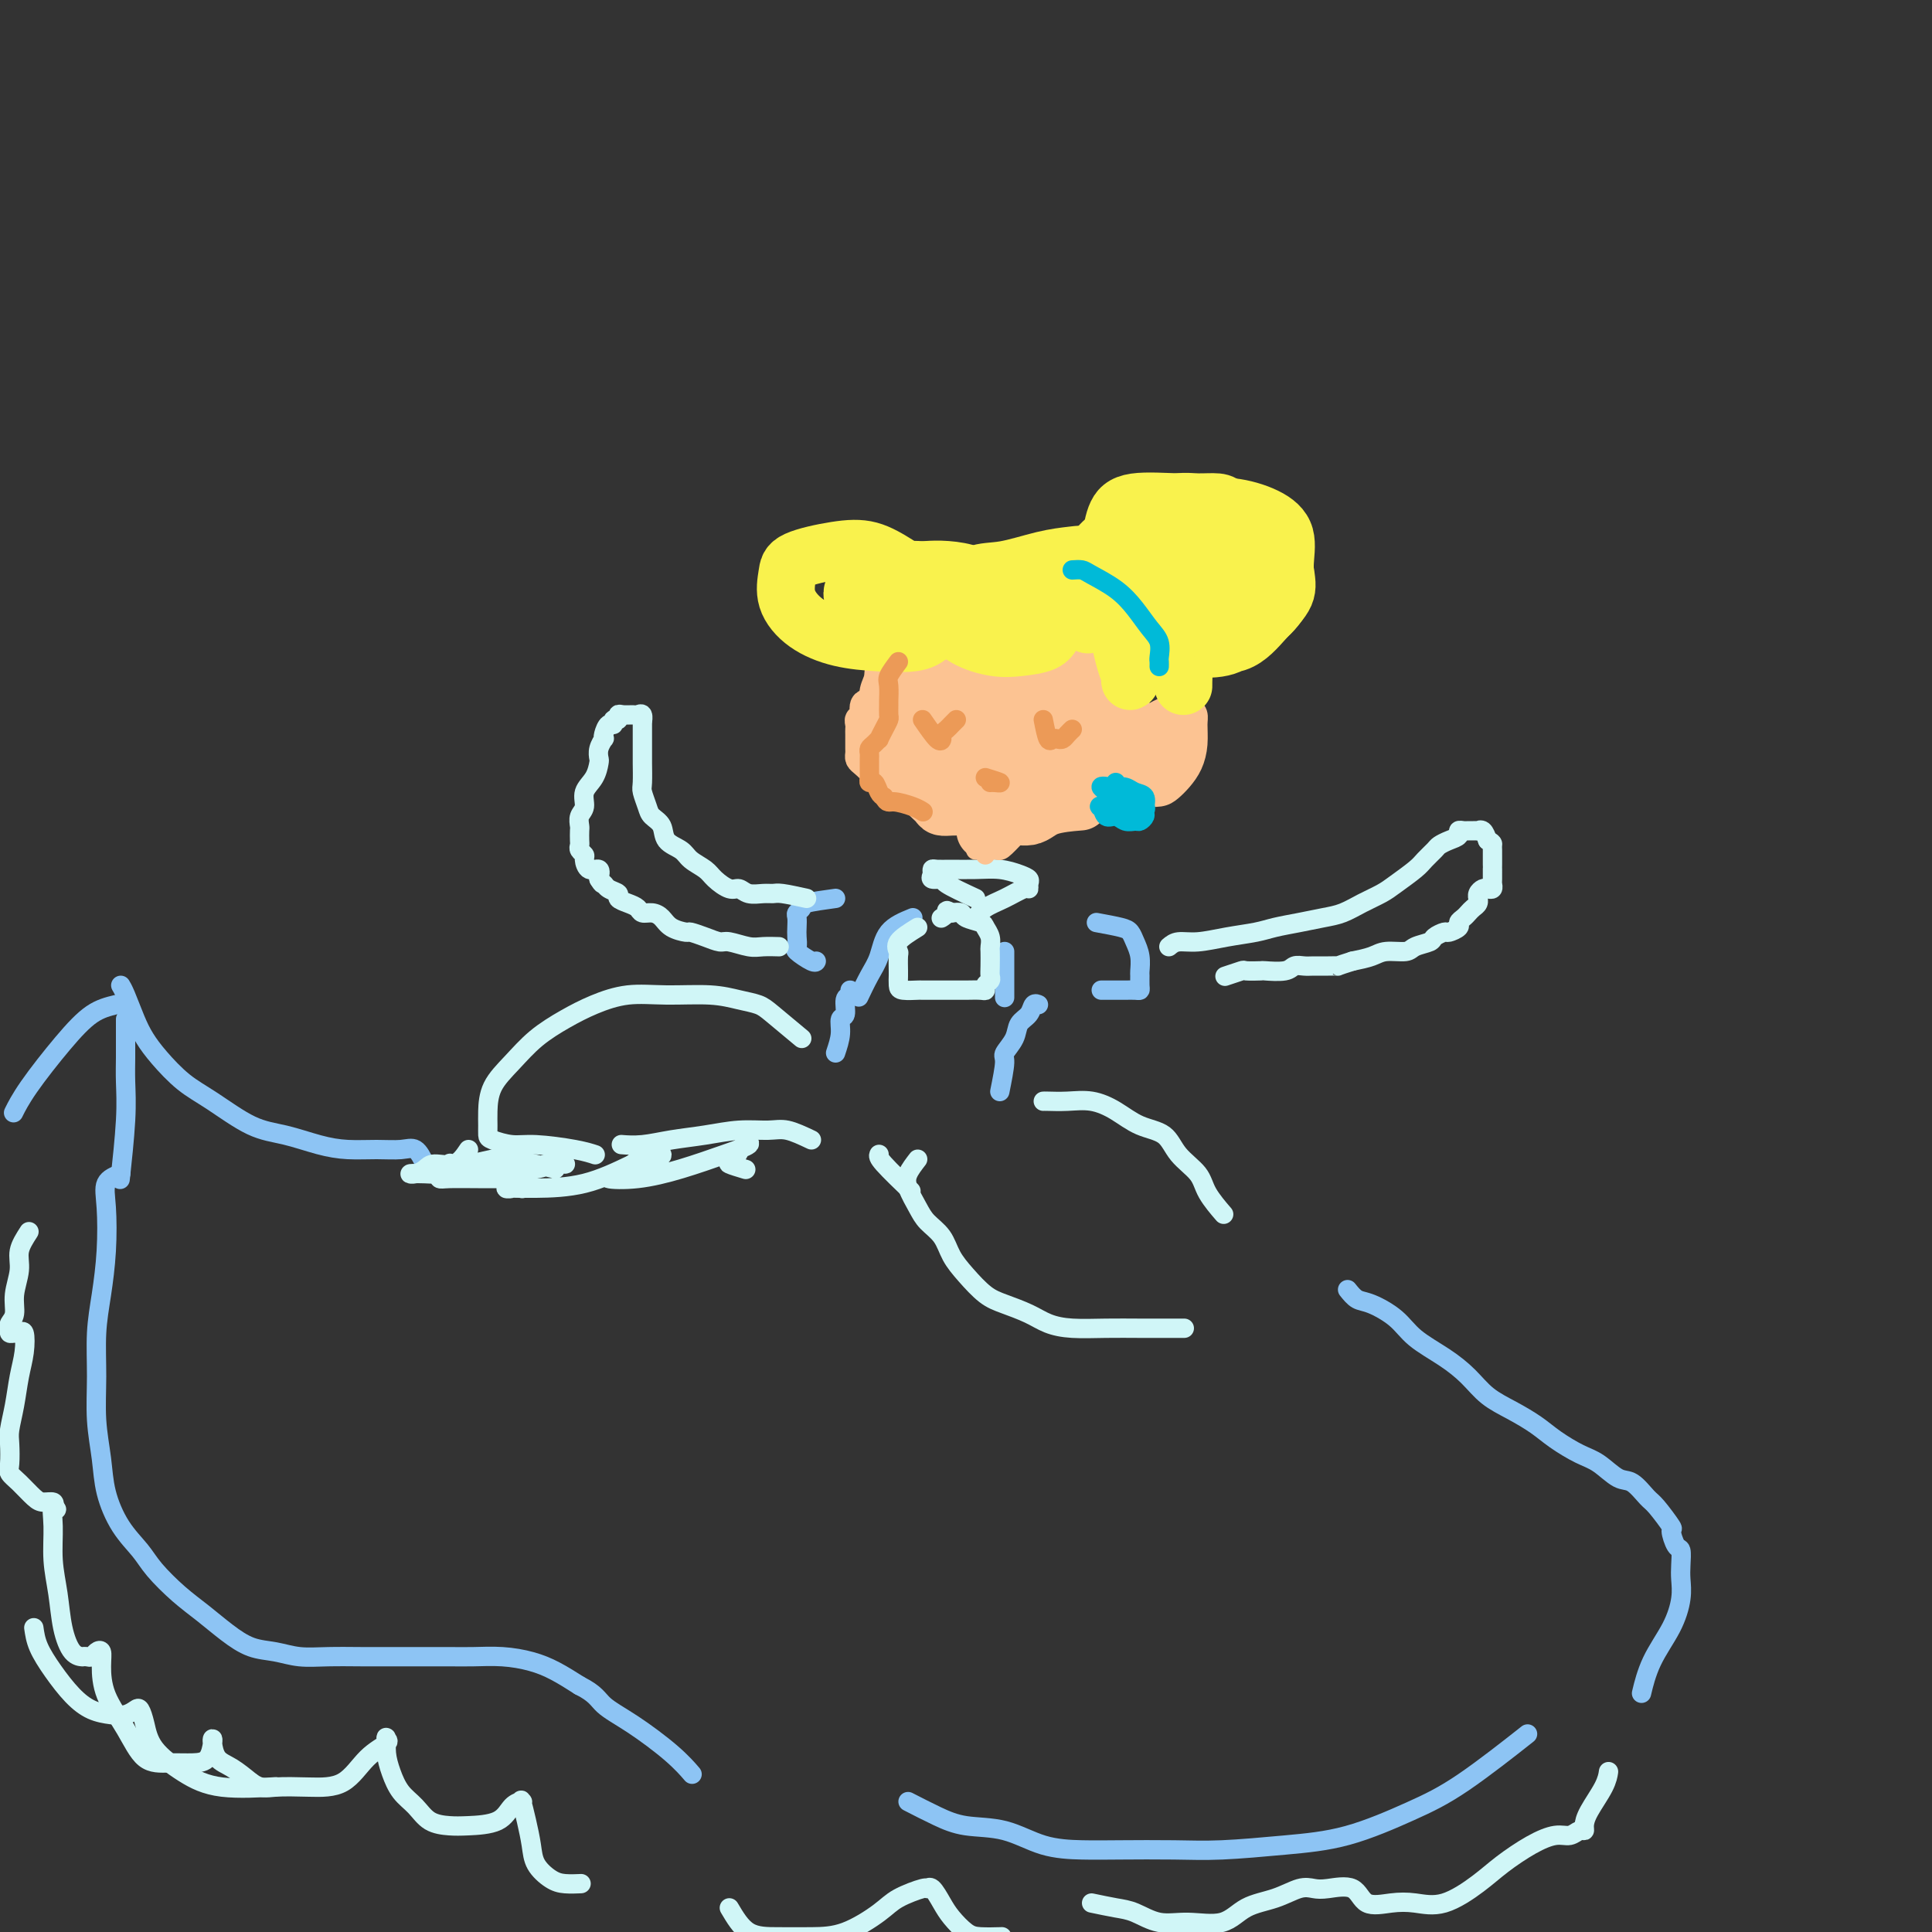<svg viewBox='0 0 400 400' version='1.1' xmlns='http://www.w3.org/2000/svg' xmlns:xlink='http://www.w3.org/1999/xlink'><rect x="0" y="0" width="400" height="400" fill="#333333" stroke="none"/><g fill='none' stroke='rgb(208,246,247)' stroke-width='4' stroke-linecap='round' stroke-linejoin='round'><path d='M166,215c-2.285,-1.909 -4.569,-3.817 -6,-5c-1.431,-1.183 -2.008,-1.639 -3,-2c-0.992,-0.361 -2.399,-0.627 -4,-1c-1.601,-0.373 -3.395,-0.852 -6,-1c-2.605,-0.148 -6.019,0.034 -9,0c-2.981,-0.034 -5.528,-0.285 -8,0c-2.472,0.285 -4.869,1.106 -7,2c-2.131,0.894 -3.997,1.860 -6,3c-2.003,1.140 -4.144,2.455 -6,4c-1.856,1.545 -3.426,3.321 -5,5c-1.574,1.679 -3.153,3.262 -4,5c-0.847,1.738 -0.961,3.633 -1,5c-0.039,1.367 -0.002,2.208 0,3c0.002,0.792 -0.030,1.536 0,2c0.030,0.464 0.120,0.650 1,1c0.880,0.350 2.548,0.865 4,1c1.452,0.135 2.688,-0.108 5,0c2.312,0.108 5.699,0.568 8,1c2.301,0.432 3.514,0.838 4,1c0.486,0.162 0.243,0.081 0,0'/><path d='M216,228c0.089,-0.010 0.178,-0.021 1,0c0.822,0.021 2.377,0.073 4,0c1.623,-0.073 3.314,-0.270 5,0c1.686,0.270 3.366,1.009 5,2c1.634,0.991 3.223,2.234 5,3c1.777,0.766 3.741,1.053 5,2c1.259,0.947 1.812,2.552 3,4c1.188,1.448 3.009,2.739 4,4c0.991,1.261 1.151,2.493 2,4c0.849,1.507 2.385,3.288 3,4c0.615,0.712 0.307,0.356 0,0'/><path d='M190,240c-0.795,1.030 -1.590,2.060 -2,3c-0.410,0.940 -0.434,1.791 0,3c0.434,1.209 1.326,2.777 2,4c0.674,1.223 1.131,2.103 2,3c0.869,0.897 2.149,1.812 3,3c0.851,1.188 1.273,2.650 2,4c0.727,1.350 1.758,2.589 3,4c1.242,1.411 2.696,2.995 4,4c1.304,1.005 2.457,1.432 4,2c1.543,0.568 3.474,1.276 5,2c1.526,0.724 2.645,1.462 4,2c1.355,0.538 2.945,0.876 5,1c2.055,0.124 4.576,0.033 7,0c2.424,-0.033 4.753,-0.009 7,0c2.247,0.009 4.413,0.002 6,0c1.587,-0.002 2.596,-0.001 3,0c0.404,0.001 0.202,0.000 0,0'/><path d='M168,236c-1.798,-0.852 -3.596,-1.704 -5,-2c-1.404,-0.296 -2.416,-0.037 -4,0c-1.584,0.037 -3.742,-0.148 -6,0c-2.258,0.148 -4.616,0.628 -7,1c-2.384,0.372 -4.794,0.636 -7,1c-2.206,0.364 -4.209,0.829 -6,1c-1.791,0.171 -3.369,0.049 -4,0c-0.631,-0.049 -0.316,-0.024 0,0'/><path d='M182,239c-0.133,0.289 -0.267,0.578 1,2c1.267,1.422 3.933,3.978 5,5c1.067,1.022 0.533,0.511 0,0'/></g>
<g fill='none' stroke='rgb(141,196,244)' stroke-width='4' stroke-linecap='round' stroke-linejoin='round'><path d='M88,241c-0.618,-1.269 -1.237,-2.538 -2,-3c-0.763,-0.462 -1.672,-0.116 -3,0c-1.328,0.116 -3.076,0.004 -5,0c-1.924,-0.004 -4.026,0.102 -6,0c-1.974,-0.102 -3.822,-0.413 -6,-1c-2.178,-0.587 -4.687,-1.451 -7,-2c-2.313,-0.549 -4.430,-0.782 -7,-2c-2.570,-1.218 -5.595,-3.419 -8,-5c-2.405,-1.581 -4.192,-2.542 -6,-4c-1.808,-1.458 -3.637,-3.414 -5,-5c-1.363,-1.586 -2.260,-2.804 -3,-4c-0.740,-1.196 -1.322,-2.372 -2,-4c-0.678,-1.628 -1.452,-3.707 -2,-5c-0.548,-1.293 -0.871,-1.798 -1,-2c-0.129,-0.202 -0.065,-0.101 0,0'/><path d='M25,243c-1.262,0.492 -2.524,0.985 -3,2c-0.476,1.015 -0.166,2.554 0,5c0.166,2.446 0.187,5.800 0,9c-0.187,3.200 -0.583,6.248 -1,9c-0.417,2.752 -0.856,5.209 -1,8c-0.144,2.791 0.008,5.915 0,9c-0.008,3.085 -0.175,6.131 0,9c0.175,2.869 0.691,5.560 1,8c0.309,2.440 0.409,4.627 1,7c0.591,2.373 1.672,4.931 3,7c1.328,2.069 2.903,3.649 4,5c1.097,1.351 1.717,2.474 3,4c1.283,1.526 3.231,3.455 5,5c1.769,1.545 3.360,2.705 5,4c1.640,1.295 3.328,2.725 5,4c1.672,1.275 3.327,2.394 5,3c1.673,0.606 3.362,0.698 5,1c1.638,0.302 3.223,0.813 5,1c1.777,0.187 3.745,0.050 6,0c2.255,-0.050 4.797,-0.013 7,0c2.203,0.013 4.068,0.003 6,0c1.932,-0.003 3.930,0.002 6,0c2.070,-0.002 4.212,-0.009 6,0c1.788,0.009 3.222,0.036 5,0c1.778,-0.036 3.899,-0.133 6,0c2.101,0.133 4.181,0.497 6,1c1.819,0.503 3.377,1.144 5,2c1.623,0.856 3.312,1.928 5,3'/><path d='M120,349c3.356,1.672 3.747,2.851 5,4c1.253,1.149 3.367,2.267 6,4c2.633,1.733 5.786,4.082 8,6c2.214,1.918 3.490,3.405 4,4c0.510,0.595 0.255,0.297 0,0'/><path d='M188,373c2.048,1.050 4.097,2.099 6,3c1.903,0.901 3.662,1.653 6,2c2.338,0.347 5.256,0.289 8,1c2.744,0.711 5.315,2.191 8,3c2.685,0.809 5.483,0.946 8,1c2.517,0.054 4.754,0.025 8,0c3.246,-0.025 7.502,-0.046 11,0c3.498,0.046 6.238,0.160 10,0c3.762,-0.160 8.548,-0.594 13,-1c4.452,-0.406 8.571,-0.783 13,-2c4.429,-1.217 9.166,-3.275 13,-5c3.834,-1.725 6.763,-3.118 11,-6c4.237,-2.882 9.782,-7.252 12,-9c2.218,-1.748 1.109,-0.874 0,0'/><path d='M279,267c0.635,0.797 1.271,1.595 2,2c0.729,0.405 1.552,0.418 3,1c1.448,0.582 3.520,1.734 5,3c1.480,1.266 2.369,2.646 4,4c1.631,1.354 4.004,2.684 6,4c1.996,1.316 3.614,2.620 5,4c1.386,1.380 2.541,2.835 4,4c1.459,1.165 3.222,2.040 5,3c1.778,0.960 3.571,2.006 5,3c1.429,0.994 2.493,1.938 4,3c1.507,1.062 3.458,2.242 5,3c1.542,0.758 2.677,1.093 4,2c1.323,0.907 2.835,2.388 4,3c1.165,0.612 1.982,0.357 3,1c1.018,0.643 2.237,2.183 3,3c0.763,0.817 1.070,0.910 2,2c0.930,1.090 2.484,3.177 3,4c0.516,0.823 -0.006,0.383 0,1c0.006,0.617 0.538,2.291 1,3c0.462,0.709 0.852,0.452 1,1c0.148,0.548 0.055,1.901 0,3c-0.055,1.099 -0.071,1.945 0,3c0.071,1.055 0.229,2.319 0,4c-0.229,1.681 -0.845,3.781 -2,6c-1.155,2.219 -2.849,4.559 -4,7c-1.151,2.441 -1.757,4.983 -2,6c-0.243,1.017 -0.121,0.508 0,0'/><path d='M26,211c-0.002,1.348 -0.004,2.696 0,4c0.004,1.304 0.015,2.565 0,4c-0.015,1.435 -0.056,3.044 0,5c0.056,1.956 0.207,4.257 0,8c-0.207,3.743 -0.774,8.926 -1,11c-0.226,2.074 -0.113,1.037 0,0'/><path d='M24,208c-1.622,0.399 -3.244,0.797 -5,2c-1.756,1.203 -3.646,3.209 -6,6c-2.354,2.791 -5.172,6.367 -7,9c-1.828,2.633 -2.665,4.324 -3,5c-0.335,0.676 -0.167,0.338 0,0'/></g>
<g fill='none' stroke='rgb(208,246,247)' stroke-width='4' stroke-linecap='round' stroke-linejoin='round'><path d='M6,255c-0.878,1.361 -1.756,2.721 -2,4c-0.244,1.279 0.145,2.475 0,4c-0.145,1.525 -0.824,3.379 -1,5c-0.176,1.621 0.152,3.008 0,4c-0.152,0.992 -0.784,1.587 -1,2c-0.216,0.413 -0.016,0.644 0,1c0.016,0.356 -0.153,0.839 0,1c0.153,0.161 0.626,0.001 1,0c0.374,-0.001 0.647,0.158 1,0c0.353,-0.158 0.784,-0.632 1,0c0.216,0.632 0.215,2.369 0,4c-0.215,1.631 -0.646,3.154 -1,5c-0.354,1.846 -0.632,4.014 -1,6c-0.368,1.986 -0.826,3.791 -1,5c-0.174,1.209 -0.065,1.823 0,3c0.065,1.177 0.086,2.918 0,4c-0.086,1.082 -0.278,1.505 0,2c0.278,0.495 1.028,1.064 2,2c0.972,0.936 2.168,2.241 3,3c0.832,0.759 1.301,0.974 2,1c0.699,0.026 1.628,-0.135 2,0c0.372,0.135 0.186,0.568 0,1'/><path d='M11,312c1.389,1.240 0.360,-0.162 0,0c-0.360,0.162 -0.053,1.886 0,4c0.053,2.114 -0.150,4.619 0,7c0.150,2.381 0.652,4.638 1,7c0.348,2.362 0.541,4.829 1,7c0.459,2.171 1.184,4.047 2,5c0.816,0.953 1.724,0.984 2,1c0.276,0.016 -0.080,0.017 0,0c0.080,-0.017 0.596,-0.050 1,0c0.404,0.050 0.697,0.184 1,0c0.303,-0.184 0.615,-0.688 1,-1c0.385,-0.312 0.843,-0.434 1,0c0.157,0.434 0.014,1.423 0,3c-0.014,1.577 0.099,3.743 1,6c0.901,2.257 2.588,4.604 4,7c1.412,2.396 2.550,4.842 4,6c1.450,1.158 3.212,1.028 5,1c1.788,-0.028 3.603,0.046 5,0c1.397,-0.046 2.376,-0.213 3,-1c0.624,-0.787 0.893,-2.195 1,-3c0.107,-0.805 0.051,-1.006 0,-1c-0.051,0.006 -0.096,0.218 0,1c0.096,0.782 0.334,2.134 1,3c0.666,0.866 1.762,1.248 3,2c1.238,0.752 2.619,1.876 4,3'/><path d='M52,369c2.042,1.466 3.147,1.132 5,1c1.853,-0.132 4.454,-0.063 7,0c2.546,0.063 5.036,0.120 7,-1c1.964,-1.120 3.401,-3.416 5,-5c1.599,-1.584 3.359,-2.455 4,-3c0.641,-0.545 0.163,-0.764 0,-1c-0.163,-0.236 -0.010,-0.489 0,0c0.010,0.489 -0.123,1.721 0,3c0.123,1.279 0.501,2.605 1,4c0.499,1.395 1.121,2.857 2,4c0.879,1.143 2.017,1.965 3,3c0.983,1.035 1.810,2.281 3,3c1.190,0.719 2.743,0.910 4,1c1.257,0.090 2.218,0.077 4,0c1.782,-0.077 4.386,-0.220 6,-1c1.614,-0.780 2.239,-2.198 3,-3c0.761,-0.802 1.657,-0.988 2,-1c0.343,-0.012 0.132,0.149 0,0c-0.132,-0.149 -0.184,-0.608 0,0c0.184,0.608 0.604,2.282 1,4c0.396,1.718 0.769,3.480 1,5c0.231,1.520 0.322,2.800 1,4c0.678,1.200 1.945,2.322 3,3c1.055,0.678 1.900,0.913 3,1c1.100,0.087 2.457,0.025 3,0c0.543,-0.025 0.271,-0.012 0,0'/><path d='M151,395c1.180,2.001 2.361,4.002 4,5c1.639,0.998 3.738,0.994 6,1c2.262,0.006 4.687,0.022 7,0c2.313,-0.022 4.514,-0.082 7,-1c2.486,-0.918 5.257,-2.693 7,-4c1.743,-1.307 2.459,-2.145 4,-3c1.541,-0.855 3.906,-1.727 5,-2c1.094,-0.273 0.915,0.053 1,0c0.085,-0.053 0.433,-0.483 1,0c0.567,0.483 1.354,1.881 2,3c0.646,1.119 1.151,1.960 2,3c0.849,1.040 2.042,2.279 3,3c0.958,0.721 1.681,0.925 3,1c1.319,0.075 3.234,0.021 4,0c0.766,-0.021 0.383,-0.011 0,0'/><path d='M226,394c1.776,0.372 3.553,0.743 5,1c1.447,0.257 2.566,0.399 4,1c1.434,0.601 3.183,1.662 5,2c1.817,0.338 3.701,-0.046 6,0c2.299,0.046 5.014,0.524 7,0c1.986,-0.524 3.243,-2.048 5,-3c1.757,-0.952 4.015,-1.330 6,-2c1.985,-0.670 3.698,-1.632 5,-2c1.302,-0.368 2.192,-0.141 3,0c0.808,0.141 1.534,0.194 3,0c1.466,-0.194 3.674,-0.637 5,0c1.326,0.637 1.772,2.355 3,3c1.228,0.645 3.239,0.218 5,0c1.761,-0.218 3.271,-0.225 5,0c1.729,0.225 3.677,0.683 6,0c2.323,-0.683 5.021,-2.508 7,-4c1.979,-1.492 3.241,-2.652 5,-4c1.759,-1.348 4.016,-2.882 6,-4c1.984,-1.118 3.694,-1.818 5,-2c1.306,-0.182 2.207,0.154 3,0c0.793,-0.154 1.477,-0.800 2,-1c0.523,-0.200 0.886,0.044 1,0c0.114,-0.044 -0.022,-0.376 0,-1c0.022,-0.624 0.202,-1.538 1,-3c0.798,-1.462 2.215,-3.470 3,-5c0.785,-1.530 0.939,-2.580 1,-3c0.061,-0.420 0.031,-0.210 0,0'/><path d='M7,337c0.179,1.254 0.358,2.507 1,4c0.642,1.493 1.747,3.224 3,5c1.253,1.776 2.654,3.597 4,5c1.346,1.403 2.637,2.388 4,3c1.363,0.612 2.799,0.851 4,1c1.201,0.149 2.167,0.208 3,0c0.833,-0.208 1.533,-0.685 2,-1c0.467,-0.315 0.702,-0.469 1,0c0.298,0.469 0.659,1.562 1,3c0.341,1.438 0.660,3.222 2,5c1.340,1.778 3.699,3.549 6,5c2.301,1.451 4.542,2.583 8,3c3.458,0.417 8.131,0.119 10,0c1.869,-0.119 0.935,-0.060 0,0'/><path d='M97,238c-0.863,1.290 -1.726,2.580 -3,3c-1.274,0.420 -2.960,-0.031 -4,0c-1.040,0.031 -1.435,0.545 -2,1c-0.565,0.455 -1.301,0.851 -2,1c-0.699,0.149 -1.361,0.050 -1,0c0.361,-0.050 1.744,-0.053 3,0c1.256,0.053 2.386,0.161 3,0c0.614,-0.161 0.711,-0.590 1,-1c0.289,-0.410 0.770,-0.800 1,-1c0.230,-0.200 0.208,-0.211 0,0c-0.208,0.211 -0.602,0.645 -1,1c-0.398,0.355 -0.801,0.631 -1,1c-0.199,0.369 -0.194,0.831 0,1c0.194,0.169 0.578,0.045 2,0c1.422,-0.045 3.883,-0.009 6,0c2.117,0.009 3.892,-0.008 5,0c1.108,0.008 1.551,0.041 2,0c0.449,-0.041 0.904,-0.155 1,0c0.096,0.155 -0.166,0.580 0,1c0.166,0.420 0.762,0.834 1,1c0.238,0.166 0.119,0.083 0,0'/><path d='M115,242c-3.489,-0.813 -6.977,-1.625 -9,-2c-2.023,-0.375 -2.580,-0.311 -4,0c-1.420,0.311 -3.703,0.869 -5,1c-1.297,0.131 -1.607,-0.165 -1,0c0.607,0.165 2.131,0.791 4,1c1.869,0.209 4.084,0.001 6,0c1.916,-0.001 3.533,0.205 5,0c1.467,-0.205 2.784,-0.822 4,-1c1.216,-0.178 2.332,0.082 2,0c-0.332,-0.082 -2.113,-0.505 -4,0c-1.887,0.505 -3.881,1.938 -5,3c-1.119,1.062 -1.363,1.751 -2,2c-0.637,0.249 -1.665,0.056 -1,0c0.665,-0.056 3.025,0.023 6,0c2.975,-0.023 6.564,-0.150 10,-1c3.436,-0.850 6.718,-2.425 10,-4'/><path d='M131,241c4.901,-0.946 4.654,-0.811 5,-1c0.346,-0.189 1.286,-0.702 1,-1c-0.286,-0.298 -1.798,-0.380 -3,0c-1.202,0.380 -2.093,1.221 -3,2c-0.907,0.779 -1.830,1.495 -3,2c-1.170,0.505 -2.589,0.798 -2,1c0.589,0.202 3.185,0.314 6,0c2.815,-0.314 5.848,-1.054 9,-2c3.152,-0.946 6.421,-2.097 9,-3c2.579,-0.903 4.468,-1.559 5,-2c0.532,-0.441 -0.291,-0.668 -1,0c-0.709,0.668 -1.303,2.231 -2,3c-0.697,0.769 -1.495,0.746 -1,1c0.495,0.254 2.284,0.787 3,1c0.716,0.213 0.358,0.107 0,0'/></g>
<g fill='none' stroke='rgb(141,196,244)' stroke-width='4' stroke-linecap='round' stroke-linejoin='round'><path d='M173,218c0.455,-1.358 0.910,-2.717 1,-4c0.090,-1.283 -0.186,-2.491 0,-3c0.186,-0.509 0.834,-0.319 1,-1c0.166,-0.681 -0.151,-2.234 0,-3c0.151,-0.766 0.772,-0.745 1,-1c0.228,-0.255 0.065,-0.787 0,-1c-0.065,-0.213 -0.033,-0.106 0,0'/><path d='M207,226c0.479,-2.379 0.958,-4.758 1,-6c0.042,-1.242 -0.354,-1.345 0,-2c0.354,-0.655 1.458,-1.860 2,-3c0.542,-1.140 0.524,-2.214 1,-3c0.476,-0.786 1.447,-1.283 2,-2c0.553,-0.717 0.687,-1.655 1,-2c0.313,-0.345 0.804,-0.099 1,0c0.196,0.099 0.098,0.049 0,0'/><path d='M173,186c-2.453,0.335 -4.906,0.670 -6,1c-1.094,0.330 -0.829,0.654 -1,1c-0.171,0.346 -0.777,0.713 -1,1c-0.223,0.287 -0.062,0.495 0,1c0.062,0.505 0.027,1.306 0,2c-0.027,0.694 -0.046,1.282 0,2c0.046,0.718 0.156,1.565 0,2c-0.156,0.435 -0.578,0.457 0,1c0.578,0.543 2.156,1.608 3,2c0.844,0.392 0.956,0.112 1,0c0.044,-0.112 0.022,-0.056 0,0'/><path d='M227,191c1.909,0.352 3.818,0.704 5,1c1.182,0.296 1.637,0.537 2,1c0.363,0.463 0.633,1.150 1,2c0.367,0.850 0.831,1.864 1,3c0.169,1.136 0.043,2.396 0,3c-0.043,0.604 -0.004,0.554 0,1c0.004,0.446 -0.026,1.387 0,2c0.026,0.613 0.109,0.896 0,1c-0.109,0.104 -0.411,0.028 -1,0c-0.589,-0.028 -1.467,-0.007 -2,0c-0.533,0.007 -0.721,0.002 -1,0c-0.279,-0.002 -0.649,-0.001 -1,0c-0.351,0.001 -0.682,0.000 -1,0c-0.318,-0.000 -0.624,-0.000 -1,0c-0.376,0.000 -0.822,0.000 -1,0c-0.178,-0.000 -0.089,-0.000 0,0'/><path d='M189,190c-1.931,0.791 -3.863,1.582 -5,3c-1.137,1.418 -1.480,3.463 -2,5c-0.520,1.537 -1.217,2.568 -2,4c-0.783,1.432 -1.652,3.266 -2,4c-0.348,0.734 -0.174,0.367 0,0'/><path d='M208,197c0.000,1.133 0.000,2.267 0,4c0.000,1.733 -0.000,4.067 0,5c0.000,0.933 0.000,0.467 0,0'/></g>
<g fill='none' stroke='rgb(208,246,247)' stroke-width='4' stroke-linecap='round' stroke-linejoin='round'><path d='M190,192c-1.691,1.049 -3.381,2.097 -4,3c-0.619,0.903 -0.166,1.660 0,2c0.166,0.340 0.045,0.263 0,1c-0.045,0.737 -0.015,2.289 0,3c0.015,0.711 0.015,0.583 0,1c-0.015,0.417 -0.044,1.380 0,2c0.044,0.620 0.162,0.898 1,1c0.838,0.102 2.397,0.027 3,0c0.603,-0.027 0.249,-0.008 1,0c0.751,0.008 2.608,0.003 4,0c1.392,-0.003 2.319,-0.004 3,0c0.681,0.004 1.114,0.012 2,0c0.886,-0.012 2.223,-0.044 3,0c0.777,0.044 0.993,0.165 1,0c0.007,-0.165 -0.194,-0.615 0,-1c0.194,-0.385 0.784,-0.704 1,-1c0.216,-0.296 0.059,-0.568 0,-1c-0.059,-0.432 -0.019,-1.022 0,-2c0.019,-0.978 0.018,-2.342 0,-3c-0.018,-0.658 -0.054,-0.610 0,-1c0.054,-0.390 0.198,-1.219 0,-2c-0.198,-0.781 -0.738,-1.516 -1,-2c-0.262,-0.484 -0.245,-0.717 -1,-1c-0.755,-0.283 -2.280,-0.615 -3,-1c-0.720,-0.385 -0.634,-0.824 -1,-1c-0.366,-0.176 -1.183,-0.088 -2,0'/><path d='M197,189c-1.405,-0.833 -0.917,-0.417 -1,0c-0.083,0.417 -0.738,0.833 -1,1c-0.262,0.167 -0.131,0.083 0,0'/><path d='M167,186c-1.927,-0.425 -3.853,-0.850 -5,-1c-1.147,-0.150 -1.513,-0.024 -2,0c-0.487,0.024 -1.093,-0.052 -2,0c-0.907,0.052 -2.115,0.232 -3,0c-0.885,-0.232 -1.449,-0.877 -2,-1c-0.551,-0.123 -1.091,0.276 -2,0c-0.909,-0.276 -2.188,-1.228 -3,-2c-0.812,-0.772 -1.158,-1.365 -2,-2c-0.842,-0.635 -2.180,-1.311 -3,-2c-0.820,-0.689 -1.123,-1.391 -2,-2c-0.877,-0.609 -2.330,-1.126 -3,-2c-0.670,-0.874 -0.558,-2.105 -1,-3c-0.442,-0.895 -1.439,-1.455 -2,-2c-0.561,-0.545 -0.686,-1.075 -1,-2c-0.314,-0.925 -0.816,-2.243 -1,-3c-0.184,-0.757 -0.049,-0.951 0,-2c0.049,-1.049 0.013,-2.952 0,-4c-0.013,-1.048 -0.004,-1.240 0,-2c0.004,-0.760 0.001,-2.089 0,-3c-0.001,-0.911 -0.000,-1.403 0,-2c0.000,-0.597 0.000,-1.298 0,-2'/><path d='M133,149c-0.014,-2.260 -0.049,-0.409 0,0c0.049,0.409 0.181,-0.624 0,-1c-0.181,-0.376 -0.674,-0.097 -1,0c-0.326,0.097 -0.484,0.011 -1,0c-0.516,-0.011 -1.392,0.054 -2,0c-0.608,-0.054 -0.950,-0.226 -1,0c-0.050,0.226 0.193,0.852 0,1c-0.193,0.148 -0.823,-0.180 -1,0c-0.177,0.180 0.097,0.870 0,1c-0.097,0.130 -0.566,-0.299 -1,0c-0.434,0.299 -0.834,1.327 -1,2c-0.166,0.673 -0.096,0.991 0,1c0.096,0.009 0.220,-0.290 0,0c-0.220,0.290 -0.785,1.168 -1,2c-0.215,0.832 -0.081,1.616 0,2c0.081,0.384 0.109,0.368 0,1c-0.109,0.632 -0.355,1.914 -1,3c-0.645,1.086 -1.690,1.978 -2,3c-0.310,1.022 0.113,2.176 0,3c-0.113,0.824 -0.762,1.320 -1,2c-0.238,0.680 -0.065,1.544 0,2c0.065,0.456 0.021,0.504 0,1c-0.021,0.496 -0.020,1.441 0,2c0.020,0.559 0.060,0.732 0,1c-0.060,0.268 -0.219,0.631 0,1c0.219,0.369 0.816,0.745 1,1c0.184,0.255 -0.043,0.388 0,1c0.043,0.612 0.358,1.703 1,2c0.642,0.297 1.612,-0.201 2,0c0.388,0.201 0.194,1.100 0,2'/><path d='M124,182c0.819,1.416 0.866,0.957 1,1c0.134,0.043 0.354,0.589 1,1c0.646,0.411 1.716,0.689 2,1c0.284,0.311 -0.219,0.657 0,1c0.219,0.343 1.161,0.682 2,1c0.839,0.318 1.574,0.613 2,1c0.426,0.387 0.542,0.864 1,1c0.458,0.136 1.259,-0.069 2,0c0.741,0.069 1.423,0.414 2,1c0.577,0.586 1.051,1.415 2,2c0.949,0.585 2.374,0.926 3,1c0.626,0.074 0.454,-0.120 1,0c0.546,0.120 1.811,0.554 3,1c1.189,0.446 2.302,0.904 3,1c0.698,0.096 0.983,-0.170 2,0c1.017,0.170 2.768,0.778 4,1c1.232,0.222 1.947,0.060 3,0c1.053,-0.060 2.444,-0.017 3,0c0.556,0.017 0.278,0.009 0,0'/><path d='M242,196c0.532,-0.447 1.064,-0.893 2,-1c0.936,-0.107 2.276,0.126 4,0c1.724,-0.126 3.833,-0.611 6,-1c2.167,-0.389 4.393,-0.681 6,-1c1.607,-0.319 2.596,-0.666 4,-1c1.404,-0.334 3.223,-0.656 5,-1c1.777,-0.344 3.513,-0.710 5,-1c1.487,-0.290 2.723,-0.504 4,-1c1.277,-0.496 2.593,-1.273 4,-2c1.407,-0.727 2.906,-1.403 4,-2c1.094,-0.597 1.784,-1.116 3,-2c1.216,-0.884 2.958,-2.135 4,-3c1.042,-0.865 1.383,-1.345 2,-2c0.617,-0.655 1.509,-1.486 2,-2c0.491,-0.514 0.579,-0.712 1,-1c0.421,-0.288 1.173,-0.666 2,-1c0.827,-0.334 1.727,-0.625 2,-1c0.273,-0.375 -0.080,-0.833 0,-1c0.080,-0.167 0.595,-0.044 1,0c0.405,0.044 0.700,0.010 1,0c0.300,-0.010 0.605,0.003 1,0c0.395,-0.003 0.879,-0.021 1,0c0.121,0.021 -0.121,0.083 0,0c0.121,-0.083 0.606,-0.309 1,0c0.394,0.309 0.697,1.155 1,2'/><path d='M308,174c1.155,0.484 1.041,0.694 1,1c-0.041,0.306 -0.011,0.707 0,1c0.011,0.293 0.003,0.478 0,1c-0.003,0.522 -0.001,1.383 0,2c0.001,0.617 0.001,0.992 0,1c-0.001,0.008 -0.003,-0.352 0,0c0.003,0.352 0.012,1.414 0,2c-0.012,0.586 -0.046,0.696 0,1c0.046,0.304 0.170,0.804 0,1c-0.170,0.196 -0.634,0.090 -1,0c-0.366,-0.090 -0.633,-0.165 -1,0c-0.367,0.165 -0.833,0.569 -1,1c-0.167,0.431 -0.034,0.889 0,1c0.034,0.111 -0.032,-0.125 0,0c0.032,0.125 0.162,0.611 0,1c-0.162,0.389 -0.616,0.681 -1,1c-0.384,0.319 -0.698,0.664 -1,1c-0.302,0.336 -0.590,0.664 -1,1c-0.410,0.336 -0.940,0.682 -1,1c-0.060,0.318 0.351,0.610 0,1c-0.351,0.390 -1.463,0.878 -2,1c-0.537,0.122 -0.498,-0.121 -1,0c-0.502,0.121 -1.545,0.606 -2,1c-0.455,0.394 -0.323,0.697 -1,1c-0.677,0.303 -2.165,0.606 -3,1c-0.835,0.394 -1.018,0.879 -2,1c-0.982,0.121 -2.764,-0.121 -4,0c-1.236,0.121 -1.924,0.606 -3,1c-1.076,0.394 -2.538,0.697 -4,1'/><path d='M280,199c-3.694,1.154 -2.930,1.040 -3,1c-0.070,-0.040 -0.975,-0.007 -2,0c-1.025,0.007 -2.170,-0.012 -3,0c-0.830,0.012 -1.344,0.056 -2,0c-0.656,-0.056 -1.455,-0.211 -2,0c-0.545,0.211 -0.837,0.788 -2,1c-1.163,0.212 -3.198,0.061 -4,0c-0.802,-0.061 -0.369,-0.030 -1,0c-0.631,0.030 -2.324,0.060 -3,0c-0.676,-0.060 -0.336,-0.208 -1,0c-0.664,0.208 -2.333,0.774 -3,1c-0.667,0.226 -0.334,0.113 0,0'/><path d='M202,186c-2.484,-1.149 -4.967,-2.298 -6,-3c-1.033,-0.702 -0.615,-0.959 -1,-1c-0.385,-0.041 -1.574,0.132 -2,0c-0.426,-0.132 -0.089,-0.571 0,-1c0.089,-0.429 -0.070,-0.848 0,-1c0.070,-0.152 0.368,-0.038 1,0c0.632,0.038 1.599,-0.001 3,0c1.401,0.001 3.237,0.041 5,0c1.763,-0.041 3.453,-0.165 5,0c1.547,0.165 2.950,0.617 4,1c1.050,0.383 1.748,0.697 2,1c0.252,0.303 0.058,0.594 0,1c-0.058,0.406 0.019,0.925 0,1c-0.019,0.075 -0.135,-0.295 -1,0c-0.865,0.295 -2.479,1.254 -4,2c-1.521,0.746 -2.948,1.278 -4,2c-1.052,0.722 -1.729,1.635 -2,2c-0.271,0.365 -0.135,0.183 0,0'/></g>
<g fill='none' stroke='rgb(252,195,146)' stroke-width='4' stroke-linecap='round' stroke-linejoin='round'><path d='M204,177c-0.845,-1.999 -1.691,-3.998 -2,-5c-0.309,-1.002 -0.083,-1.008 0,-1c0.083,0.008 0.022,0.031 0,0c-0.022,-0.031 -0.006,-0.115 0,0c0.006,0.115 0.002,0.427 0,1c-0.002,0.573 -0.000,1.405 0,2c0.000,0.595 0.000,0.953 0,1c-0.000,0.047 -0.000,-0.215 0,0c0.000,0.215 0.000,0.909 0,1c-0.000,0.091 -0.000,-0.419 0,-1c0.000,-0.581 0.000,-1.233 0,-2c-0.000,-0.767 -0.000,-1.648 0,-2c0.000,-0.352 0.000,-0.176 0,0'/><path d='M202,171c-0.333,-1.000 -0.167,-0.500 0,0'/></g>
<g fill='none' stroke='rgb(252,195,146)' stroke-width='6' stroke-linecap='round' stroke-linejoin='round'><path d='M210,172c-1.267,1.329 -2.535,2.658 -3,3c-0.465,0.342 -0.128,-0.302 0,-1c0.128,-0.698 0.048,-1.448 0,-2c-0.048,-0.552 -0.066,-0.905 0,-1c0.066,-0.095 0.214,0.069 0,0c-0.214,-0.069 -0.789,-0.372 -1,0c-0.211,0.372 -0.056,1.419 0,2c0.056,0.581 0.015,0.695 0,1c-0.015,0.305 -0.004,0.801 0,1c0.004,0.199 0.002,0.099 0,0'/><path d='M182,125c-0.000,0.688 -0.000,1.377 0,2c0.000,0.623 0.001,1.181 0,2c-0.001,0.819 -0.004,1.899 0,3c0.004,1.101 0.015,2.224 0,3c-0.015,0.776 -0.057,1.207 0,2c0.057,0.793 0.211,1.950 0,3c-0.211,1.050 -0.789,1.993 -1,3c-0.211,1.007 -0.057,2.079 0,3c0.057,0.921 0.015,1.690 0,3c-0.015,1.310 -0.005,3.159 0,4c0.005,0.841 0.003,0.673 0,1c-0.003,0.327 -0.007,1.149 0,2c0.007,0.851 0.027,1.731 0,2c-0.027,0.269 -0.100,-0.072 0,0c0.100,0.072 0.373,0.558 1,1c0.627,0.442 1.608,0.841 2,1c0.392,0.159 0.196,0.080 0,0'/><path d='M186,125c-0.847,0.935 -1.694,1.869 -2,3c-0.306,1.131 -0.072,2.457 0,3c0.072,0.543 -0.019,0.303 0,1c0.019,0.697 0.147,2.331 0,3c-0.147,0.669 -0.569,0.372 -1,1c-0.431,0.628 -0.871,2.180 -1,3c-0.129,0.820 0.053,0.909 0,2c-0.053,1.091 -0.340,3.185 -1,4c-0.660,0.815 -1.694,0.351 -2,1c-0.306,0.649 0.114,2.411 0,3c-0.114,0.589 -0.763,0.004 -1,0c-0.237,-0.004 -0.064,0.572 0,1c0.064,0.428 0.017,0.706 0,1c-0.017,0.294 -0.005,0.604 0,1c0.005,0.396 0.001,0.880 0,1c-0.001,0.120 -0.001,-0.122 0,0c0.001,0.122 0.002,0.609 0,1c-0.002,0.391 -0.009,0.685 0,1c0.009,0.315 0.032,0.652 0,1c-0.032,0.348 -0.119,0.706 0,1c0.119,0.294 0.444,0.522 1,1c0.556,0.478 1.342,1.206 2,2c0.658,0.794 1.188,1.656 2,2c0.812,0.344 1.906,0.172 3,0'/><path d='M186,162c2.040,1.088 3.640,1.807 5,2c1.360,0.193 2.482,-0.140 5,0c2.518,0.140 6.434,0.754 8,1c1.566,0.246 0.783,0.123 0,0'/><path d='M195,162c1.530,0.870 3.060,1.739 4,2c0.940,0.261 1.291,-0.088 2,0c0.709,0.088 1.776,0.612 3,1c1.224,0.388 2.606,0.640 4,1c1.394,0.360 2.802,0.829 4,1c1.198,0.171 2.187,0.046 3,0c0.813,-0.046 1.450,-0.012 3,0c1.550,0.012 4.014,0.004 5,0c0.986,-0.004 0.493,-0.002 0,0'/><path d='M238,149c1.489,-0.844 2.977,-1.688 4,-2c1.023,-0.312 1.580,-0.093 2,0c0.420,0.093 0.701,0.061 1,0c0.299,-0.061 0.614,-0.151 1,0c0.386,0.151 0.844,0.544 1,1c0.156,0.456 0.011,0.976 0,2c-0.011,1.024 0.111,2.551 0,4c-0.111,1.449 -0.456,2.819 -1,4c-0.544,1.181 -1.287,2.173 -2,3c-0.713,0.827 -1.396,1.490 -2,2c-0.604,0.510 -1.129,0.869 -2,1c-0.871,0.131 -2.089,0.035 -3,0c-0.911,-0.035 -1.514,-0.009 -2,0c-0.486,0.009 -0.853,0.003 -1,0c-0.147,-0.003 -0.073,-0.001 0,0'/></g>
<g fill='none' stroke='rgb(252,195,146)' stroke-width='12' stroke-linecap='round' stroke-linejoin='round'><path d='M191,160c0.015,0.356 0.031,0.712 0,1c-0.031,0.288 -0.108,0.508 0,1c0.108,0.492 0.400,1.256 1,2c0.600,0.744 1.506,1.467 2,2c0.494,0.533 0.574,0.875 1,1c0.426,0.125 1.197,0.034 2,0c0.803,-0.034 1.638,-0.009 2,0c0.362,0.009 0.251,0.002 1,0c0.749,-0.002 2.357,-0.001 3,0c0.643,0.001 0.322,0.000 0,0'/><path d='M185,156c0.254,0.834 0.509,1.667 1,2c0.491,0.333 1.220,0.165 2,0c0.780,-0.165 1.612,-0.329 2,0c0.388,0.329 0.330,1.150 1,2c0.670,0.850 2.066,1.730 3,2c0.934,0.270 1.407,-0.071 2,0c0.593,0.071 1.306,0.555 2,1c0.694,0.445 1.369,0.851 2,1c0.631,0.149 1.219,0.040 2,0c0.781,-0.040 1.755,-0.011 2,0c0.245,0.011 -0.238,0.003 0,0c0.238,-0.003 1.196,-0.001 2,0c0.804,0.001 1.455,-0.000 2,0c0.545,0.000 0.985,0.002 2,0c1.015,-0.002 2.606,-0.008 4,0c1.394,0.008 2.592,0.029 4,0c1.408,-0.029 3.025,-0.110 5,0c1.975,0.110 4.309,0.410 6,0c1.691,-0.410 2.740,-1.532 4,-2c1.260,-0.468 2.730,-0.283 4,-1c1.270,-0.717 2.340,-2.335 3,-3c0.660,-0.665 0.909,-0.377 1,-1c0.091,-0.623 0.024,-2.157 0,-3c-0.024,-0.843 -0.007,-0.996 0,-1c0.007,-0.004 0.002,0.142 0,0c-0.002,-0.142 -0.001,-0.571 0,-1'/><path d='M241,152c0.367,-1.391 -0.715,-0.369 -1,0c-0.285,0.369 0.227,0.085 0,0c-0.227,-0.085 -1.194,0.028 -2,0c-0.806,-0.028 -1.453,-0.197 -2,0c-0.547,0.197 -0.994,0.759 -2,1c-1.006,0.241 -2.571,0.159 -4,1c-1.429,0.841 -2.723,2.605 -4,4c-1.277,1.395 -2.538,2.422 -4,3c-1.462,0.578 -3.125,0.706 -4,1c-0.875,0.294 -0.963,0.753 -1,1c-0.037,0.247 -0.024,0.284 0,0c0.024,-0.284 0.059,-0.887 0,-1c-0.059,-0.113 -0.212,0.265 0,0c0.212,-0.265 0.787,-1.172 1,-2c0.213,-0.828 0.062,-1.577 0,-2c-0.062,-0.423 -0.036,-0.522 0,-1c0.036,-0.478 0.083,-1.336 0,-2c-0.083,-0.664 -0.295,-1.133 -1,-2c-0.705,-0.867 -1.903,-2.131 -3,-3c-1.097,-0.869 -2.092,-1.344 -3,-2c-0.908,-0.656 -1.728,-1.495 -3,-2c-1.272,-0.505 -2.996,-0.678 -4,-1c-1.004,-0.322 -1.287,-0.792 -2,-1c-0.713,-0.208 -1.855,-0.152 -3,0c-1.145,0.152 -2.293,0.400 -3,1c-0.707,0.600 -0.973,1.553 -1,3c-0.027,1.447 0.185,3.390 0,5c-0.185,1.610 -0.767,2.889 0,4c0.767,1.111 2.884,2.056 5,3'/><path d='M200,160c2.024,0.375 4.584,-0.189 7,0c2.416,0.189 4.689,1.130 7,0c2.311,-1.130 4.659,-4.330 6,-7c1.341,-2.670 1.673,-4.810 2,-7c0.327,-2.190 0.649,-4.431 0,-7c-0.649,-2.569 -2.267,-5.467 -4,-7c-1.733,-1.533 -3.580,-1.700 -6,-2c-2.420,-0.300 -5.413,-0.733 -8,-1c-2.587,-0.267 -4.769,-0.368 -7,0c-2.231,0.368 -4.512,1.206 -6,3c-1.488,1.794 -2.183,4.545 -3,7c-0.817,2.455 -1.755,4.615 -2,7c-0.245,2.385 0.203,4.996 0,7c-0.203,2.004 -1.058,3.401 0,5c1.058,1.599 4.028,3.401 7,4c2.972,0.599 5.945,-0.004 9,0c3.055,0.004 6.193,0.614 9,0c2.807,-0.614 5.282,-2.454 8,-4c2.718,-1.546 5.680,-2.799 7,-5c1.320,-2.201 0.999,-5.350 1,-8c0.001,-2.650 0.324,-4.802 0,-7c-0.324,-2.198 -1.293,-4.442 -3,-6c-1.707,-1.558 -4.150,-2.430 -7,-3c-2.850,-0.570 -6.106,-0.837 -9,-1c-2.894,-0.163 -5.427,-0.223 -8,0c-2.573,0.223 -5.188,0.728 -7,2c-1.812,1.272 -2.823,3.310 -4,5c-1.177,1.690 -2.522,3.030 -3,5c-0.478,1.970 -0.090,4.569 0,7c0.090,2.431 -0.117,4.695 1,6c1.117,1.305 3.559,1.653 6,2'/><path d='M193,155c2.244,0.768 4.853,1.689 8,2c3.147,0.311 6.831,0.011 10,0c3.169,-0.011 5.824,0.266 8,-1c2.176,-1.266 3.875,-4.074 5,-6c1.125,-1.926 1.676,-2.971 2,-5c0.324,-2.029 0.421,-5.042 0,-7c-0.421,-1.958 -1.359,-2.859 -3,-4c-1.641,-1.141 -3.984,-2.521 -6,-3c-2.016,-0.479 -3.704,-0.057 -6,0c-2.296,0.057 -5.200,-0.251 -7,0c-1.800,0.251 -2.495,1.059 -3,2c-0.505,0.941 -0.818,2.013 -1,4c-0.182,1.987 -0.233,4.890 0,7c0.233,2.110 0.750,3.429 2,5c1.250,1.571 3.234,3.394 6,4c2.766,0.606 6.313,-0.007 9,0c2.687,0.007 4.515,0.633 6,0c1.485,-0.633 2.627,-2.523 3,-4c0.373,-1.477 -0.022,-2.539 0,-4c0.022,-1.461 0.461,-3.321 -1,-5c-1.461,-1.679 -4.823,-3.177 -8,-4c-3.177,-0.823 -6.168,-0.969 -9,-1c-2.832,-0.031 -5.505,0.055 -7,0c-1.495,-0.055 -1.813,-0.252 -2,1c-0.187,1.252 -0.243,3.952 0,6c0.243,2.048 0.784,3.442 1,4c0.216,0.558 0.108,0.279 0,0'/><path d='M226,136c0.641,1.264 1.282,2.527 2,3c0.718,0.473 1.513,0.154 2,1c0.487,0.846 0.666,2.857 1,4c0.334,1.143 0.821,1.417 1,2c0.179,0.583 0.048,1.476 0,2c-0.048,0.524 -0.013,0.680 0,1c0.013,0.320 0.004,0.806 0,1c-0.004,0.194 -0.002,0.097 0,0'/><path d='M203,160c0.002,0.706 0.004,1.411 0,2c-0.004,0.589 -0.015,1.061 0,2c0.015,0.939 0.057,2.344 0,3c-0.057,0.656 -0.211,0.565 0,1c0.211,0.435 0.789,1.398 1,2c0.211,0.602 0.057,0.842 0,1c-0.057,0.158 -0.015,0.235 0,0c0.015,-0.235 0.004,-0.781 0,-1c-0.004,-0.219 -0.002,-0.109 0,0'/><path d='M204,172c1.198,-1.321 2.396,-2.641 4,-3c1.604,-0.359 3.616,0.244 5,0c1.384,-0.244 2.142,-1.335 4,-2c1.858,-0.665 4.817,-0.904 6,-1c1.183,-0.096 0.592,-0.048 0,0'/><path d='M215,157c0.475,-2.039 0.951,-4.079 2,-5c1.049,-0.921 2.673,-0.725 4,-1c1.327,-0.275 2.357,-1.022 3,-2c0.643,-0.978 0.900,-2.188 1,-3c0.100,-0.812 0.044,-1.227 0,-2c-0.044,-0.773 -0.074,-1.906 -1,-3c-0.926,-1.094 -2.746,-2.150 -4,-3c-1.254,-0.850 -1.941,-1.495 -3,-2c-1.059,-0.505 -2.490,-0.871 -4,-1c-1.510,-0.129 -3.098,-0.020 -4,0c-0.902,0.020 -1.118,-0.048 -2,0c-0.882,0.048 -2.430,0.211 -3,1c-0.570,0.789 -0.163,2.203 0,3c0.163,0.797 0.081,0.978 0,2c-0.081,1.022 -0.162,2.887 0,4c0.162,1.113 0.567,1.476 2,2c1.433,0.524 3.894,1.211 6,2c2.106,0.789 3.856,1.680 6,2c2.144,0.320 4.680,0.070 6,0c1.320,-0.070 1.422,0.040 2,0c0.578,-0.040 1.632,-0.230 2,-1c0.368,-0.770 0.050,-2.120 0,-3c-0.050,-0.880 0.167,-1.291 0,-2c-0.167,-0.709 -0.719,-1.715 -1,-3c-0.281,-1.285 -0.292,-2.850 -1,-4c-0.708,-1.150 -2.114,-1.887 -3,-3c-0.886,-1.113 -1.253,-2.604 -2,-4c-0.747,-1.396 -1.873,-2.698 -3,-4'/><path d='M218,127c-1.544,-2.033 -1.405,-1.617 -2,-2c-0.595,-0.383 -1.923,-1.566 -3,-2c-1.077,-0.434 -1.901,-0.118 -3,0c-1.099,0.118 -2.472,0.037 -4,0c-1.528,-0.037 -3.210,-0.031 -5,0c-1.790,0.031 -3.689,0.089 -5,0c-1.311,-0.089 -2.036,-0.323 -3,0c-0.964,0.323 -2.167,1.204 -3,2c-0.833,0.796 -1.295,1.506 -2,2c-0.705,0.494 -1.653,0.772 -2,2c-0.347,1.228 -0.093,3.408 0,5c0.093,1.592 0.027,2.598 0,3c-0.027,0.402 -0.013,0.201 0,0'/><path d='M217,143c0.353,0.689 0.707,1.378 1,2c0.293,0.622 0.526,1.178 1,2c0.474,0.822 1.188,1.912 1,2c-0.188,0.088 -1.280,-0.824 -2,-2c-0.720,-1.176 -1.069,-2.616 -2,-4c-0.931,-1.384 -2.446,-2.711 -3,-4c-0.554,-1.289 -0.149,-2.539 0,-3c0.149,-0.461 0.043,-0.132 0,0c-0.043,0.132 -0.021,0.066 0,0'/></g>
<g fill='none' stroke='rgb(249,242,77)' stroke-width='12' stroke-linecap='round' stroke-linejoin='round'><path d='M186,117c-1.971,-1.223 -3.942,-2.446 -6,-3c-2.058,-0.554 -4.202,-0.437 -7,0c-2.798,0.437 -6.250,1.196 -8,2c-1.750,0.804 -1.797,1.655 -2,3c-0.203,1.345 -0.561,3.185 0,5c0.561,1.815 2.040,3.607 4,5c1.960,1.393 4.402,2.388 7,3c2.598,0.612 5.351,0.842 8,1c2.649,0.158 5.194,0.244 7,0c1.806,-0.244 2.872,-0.818 4,-2c1.128,-1.182 2.317,-2.972 3,-4c0.683,-1.028 0.861,-1.295 1,-2c0.139,-0.705 0.239,-1.849 0,-3c-0.239,-1.151 -0.818,-2.311 -2,-3c-1.182,-0.689 -2.967,-0.908 -5,-1c-2.033,-0.092 -4.316,-0.058 -6,0c-1.684,0.058 -2.771,0.141 -4,0c-1.229,-0.141 -2.600,-0.507 -3,0c-0.400,0.507 0.171,1.887 0,3c-0.171,1.113 -1.083,1.958 0,3c1.083,1.042 4.160,2.282 7,3c2.840,0.718 5.442,0.914 8,1c2.558,0.086 5.073,0.062 7,0c1.927,-0.062 3.265,-0.160 4,-1c0.735,-0.840 0.868,-2.420 1,-4'/><path d='M204,123c0.890,-1.121 0.615,-1.424 0,-2c-0.615,-0.576 -1.569,-1.425 -3,-2c-1.431,-0.575 -3.339,-0.878 -5,-1c-1.661,-0.122 -3.073,-0.064 -4,0c-0.927,0.064 -1.367,0.135 -2,1c-0.633,0.865 -1.458,2.522 -2,4c-0.542,1.478 -0.800,2.775 0,4c0.800,1.225 2.658,2.379 5,3c2.342,0.621 5.167,0.711 8,1c2.833,0.289 5.674,0.779 8,0c2.326,-0.779 4.139,-2.825 5,-4c0.861,-1.175 0.771,-1.478 1,-2c0.229,-0.522 0.777,-1.263 0,-2c-0.777,-0.737 -2.881,-1.471 -5,-2c-2.119,-0.529 -4.255,-0.852 -6,-1c-1.745,-0.148 -3.098,-0.121 -4,0c-0.902,0.121 -1.351,0.337 -2,1c-0.649,0.663 -1.498,1.772 -2,3c-0.502,1.228 -0.657,2.576 0,4c0.657,1.424 2.126,2.926 4,4c1.874,1.074 4.152,1.722 6,2c1.848,0.278 3.266,0.186 5,0c1.734,-0.186 3.783,-0.466 5,-1c1.217,-0.534 1.601,-1.321 2,-2c0.399,-0.679 0.811,-1.251 1,-2c0.189,-0.749 0.154,-1.675 0,-2c-0.154,-0.325 -0.426,-0.049 -1,0c-0.574,0.049 -1.450,-0.129 -1,0c0.450,0.129 2.225,0.564 4,1'/><path d='M221,128c2.444,-0.711 3.556,0.511 4,1c0.444,0.489 0.222,0.244 0,0'/><path d='M197,123c1.634,-1.631 3.269,-3.261 5,-4c1.731,-0.739 3.559,-0.585 6,-1c2.441,-0.415 5.497,-1.399 8,-2c2.503,-0.601 4.455,-0.818 6,-1c1.545,-0.182 2.683,-0.329 4,0c1.317,0.329 2.812,1.132 4,2c1.188,0.868 2.070,1.799 3,3c0.930,1.201 1.909,2.672 3,4c1.091,1.328 2.294,2.511 3,4c0.706,1.489 0.916,3.282 1,4c0.084,0.718 0.042,0.359 0,0'/><path d='M221,129c1.118,-0.865 2.236,-1.730 3,-2c0.764,-0.270 1.174,0.055 2,0c0.826,-0.055 2.067,-0.492 3,0c0.933,0.492 1.556,1.912 2,3c0.444,1.088 0.707,1.845 1,3c0.293,1.155 0.615,2.707 1,4c0.385,1.293 0.835,2.328 1,3c0.165,0.672 0.047,0.981 0,1c-0.047,0.019 -0.023,-0.252 0,-1c0.023,-0.748 0.044,-1.973 0,-3c-0.044,-1.027 -0.154,-1.858 0,-3c0.154,-1.142 0.572,-2.597 0,-4c-0.572,-1.403 -2.134,-2.754 -3,-4c-0.866,-1.246 -1.035,-2.386 -1,-3c0.035,-0.614 0.274,-0.702 0,-1c-0.274,-0.298 -1.059,-0.806 -1,-1c0.059,-0.194 0.964,-0.073 2,0c1.036,0.073 2.202,0.096 3,0c0.798,-0.096 1.228,-0.313 2,0c0.772,0.313 1.886,1.157 3,2'/><path d='M239,123c1.967,0.668 2.383,2.337 3,4c0.617,1.663 1.433,3.318 2,5c0.567,1.682 0.884,3.391 1,5c0.116,1.609 0.031,3.119 0,4c-0.031,0.881 -0.008,1.134 0,1c0.008,-0.134 0.002,-0.654 0,-1c-0.002,-0.346 -0.000,-0.519 0,-1c0.000,-0.481 -0.002,-1.269 0,-2c0.002,-0.731 0.008,-1.405 0,-2c-0.008,-0.595 -0.030,-1.112 0,-2c0.030,-0.888 0.113,-2.147 0,-3c-0.113,-0.853 -0.422,-1.301 -1,-2c-0.578,-0.699 -1.425,-1.650 -2,-2c-0.575,-0.350 -0.879,-0.100 -1,0c-0.121,0.100 -0.061,0.050 0,0'/><path d='M228,123c-0.179,-1.846 -0.357,-3.692 0,-5c0.357,-1.308 1.251,-2.078 2,-3c0.749,-0.922 1.354,-1.997 2,-3c0.646,-1.003 1.334,-1.933 2,-3c0.666,-1.067 1.311,-2.272 2,-3c0.689,-0.728 1.424,-0.980 2,-1c0.576,-0.020 0.993,0.193 2,0c1.007,-0.193 2.603,-0.791 4,-1c1.397,-0.209 2.595,-0.028 4,0c1.405,0.028 3.018,-0.098 4,0c0.982,0.098 1.333,0.420 2,1c0.667,0.580 1.649,1.420 2,3c0.351,1.580 0.071,3.902 0,6c-0.071,2.098 0.066,3.974 0,6c-0.066,2.026 -0.335,4.203 -1,6c-0.665,1.797 -1.727,3.214 -3,4c-1.273,0.786 -2.757,0.940 -4,1c-1.243,0.060 -2.245,0.025 -3,0c-0.755,-0.025 -1.264,-0.039 -2,0c-0.736,0.039 -1.697,0.131 -2,0c-0.303,-0.131 0.054,-0.485 0,-1c-0.054,-0.515 -0.520,-1.190 0,-2c0.520,-0.810 2.026,-1.753 3,-3c0.974,-1.247 1.416,-2.797 2,-4c0.584,-1.203 1.310,-2.058 2,-3c0.690,-0.942 1.345,-1.971 2,-3'/><path d='M250,115c1.385,-2.698 0.346,-1.444 0,-1c-0.346,0.444 -0.001,0.077 -1,0c-0.999,-0.077 -3.343,0.134 -5,0c-1.657,-0.134 -2.626,-0.615 -4,0c-1.374,0.615 -3.154,2.326 -4,4c-0.846,1.674 -0.758,3.312 -1,5c-0.242,1.688 -0.814,3.426 0,5c0.814,1.574 3.013,2.985 5,4c1.987,1.015 3.761,1.635 6,2c2.239,0.365 4.945,0.475 7,0c2.055,-0.475 3.461,-1.534 5,-3c1.539,-1.466 3.210,-3.338 4,-5c0.790,-1.662 0.697,-3.112 0,-5c-0.697,-1.888 -1.999,-4.213 -4,-6c-2.001,-1.787 -4.700,-3.035 -7,-4c-2.300,-0.965 -4.200,-1.646 -7,-2c-2.800,-0.354 -6.501,-0.382 -9,0c-2.499,0.382 -3.796,1.172 -5,2c-1.204,0.828 -2.317,1.694 -3,3c-0.683,1.306 -0.938,3.053 -1,5c-0.062,1.947 0.068,4.095 1,6c0.932,1.905 2.667,3.568 5,5c2.333,1.432 5.263,2.635 8,3c2.737,0.365 5.280,-0.107 8,0c2.720,0.107 5.615,0.794 8,0c2.385,-0.794 4.258,-3.070 6,-5c1.742,-1.930 3.354,-3.514 4,-5c0.646,-1.486 0.328,-2.872 0,-5c-0.328,-2.128 -0.665,-4.996 -2,-7c-1.335,-2.004 -3.667,-3.144 -6,-4c-2.333,-0.856 -4.666,-1.428 -7,-2'/><path d='M251,105c-3.111,-1.127 -4.388,-0.943 -7,-1c-2.612,-0.057 -6.559,-0.354 -9,0c-2.441,0.354 -3.377,1.359 -4,3c-0.623,1.641 -0.933,3.917 -1,6c-0.067,2.083 0.108,3.972 0,6c-0.108,2.028 -0.500,4.197 1,6c1.500,1.803 4.893,3.242 8,4c3.107,0.758 5.928,0.834 9,1c3.072,0.166 6.395,0.421 9,0c2.605,-0.421 4.492,-1.520 6,-3c1.508,-1.480 2.635,-3.343 3,-5c0.365,-1.657 -0.034,-3.109 0,-5c0.034,-1.891 0.502,-4.220 0,-6c-0.502,-1.780 -1.973,-3.012 -4,-4c-2.027,-0.988 -4.610,-1.732 -7,-2c-2.390,-0.268 -4.589,-0.059 -7,0c-2.411,0.059 -5.035,-0.032 -7,0c-1.965,0.032 -3.271,0.187 -4,1c-0.729,0.813 -0.881,2.285 -1,4c-0.119,1.715 -0.207,3.675 0,6c0.207,2.325 0.707,5.015 2,7c1.293,1.985 3.377,3.264 6,4c2.623,0.736 5.783,0.929 8,1c2.217,0.071 3.491,0.020 4,0c0.509,-0.020 0.255,-0.010 0,0'/></g>
<g fill='none' stroke='rgb(236,154,87)' stroke-width='4' stroke-linecap='round' stroke-linejoin='round'><path d='M191,149c1.148,1.667 2.296,3.334 3,4c0.704,0.666 0.963,0.333 1,0c0.037,-0.333 -0.147,-0.664 0,-1c0.147,-0.336 0.627,-0.678 1,-1c0.373,-0.322 0.639,-0.625 1,-1c0.361,-0.375 0.817,-0.821 1,-1c0.183,-0.179 0.091,-0.089 0,0'/><path d='M216,149c0.333,1.689 0.666,3.378 1,4c0.334,0.622 0.667,0.177 1,0c0.333,-0.177 0.664,-0.086 1,0c0.336,0.086 0.678,0.167 1,0c0.322,-0.167 0.625,-0.584 1,-1c0.375,-0.416 0.821,-0.833 1,-1c0.179,-0.167 0.089,-0.083 0,0'/><path d='M186,137c-0.845,1.128 -1.691,2.257 -2,3c-0.309,0.743 -0.082,1.102 0,2c0.082,0.898 0.019,2.337 0,3c-0.019,0.663 0.005,0.549 0,1c-0.005,0.451 -0.039,1.465 0,2c0.039,0.535 0.151,0.591 0,1c-0.151,0.409 -0.566,1.170 -1,2c-0.434,0.830 -0.887,1.728 -1,2c-0.113,0.272 0.113,-0.082 0,0c-0.113,0.082 -0.566,0.599 -1,1c-0.434,0.401 -0.848,0.685 -1,1c-0.152,0.315 -0.041,0.662 0,1c0.041,0.338 0.011,0.668 0,1c-0.011,0.332 -0.004,0.668 0,1c0.004,0.332 0.004,0.662 0,1c-0.004,0.338 -0.012,0.686 0,1c0.012,0.314 0.045,0.595 0,1c-0.045,0.405 -0.167,0.933 0,1c0.167,0.067 0.622,-0.328 1,0c0.378,0.328 0.679,1.379 1,2c0.321,0.621 0.660,0.810 1,1'/><path d='M183,165c0.707,1.419 0.973,0.968 2,1c1.027,0.032 2.815,0.547 4,1c1.185,0.453 1.767,0.844 2,1c0.233,0.156 0.116,0.078 0,0'/><path d='M204,161c1.351,0.423 2.702,0.845 3,1c0.298,0.155 -0.458,0.042 -1,0c-0.542,-0.042 -0.869,-0.012 -1,0c-0.131,0.012 -0.065,0.006 0,0'/></g>
<g fill='none' stroke='rgb(0,186,216)' stroke-width='4' stroke-linecap='round' stroke-linejoin='round'><path d='M222,118c0.743,-0.047 1.487,-0.095 2,0c0.513,0.095 0.796,0.331 2,1c1.204,0.669 3.328,1.769 5,3c1.672,1.231 2.893,2.592 4,4c1.107,1.408 2.100,2.864 3,4c0.900,1.136 1.705,1.951 2,3c0.295,1.049 0.079,2.333 0,3c-0.079,0.667 -0.021,0.718 0,1c0.021,0.282 0.006,0.795 0,1c-0.006,0.205 -0.003,0.103 0,0'/><path d='M231,162c0.641,2.545 1.282,5.090 2,6c0.718,0.910 1.515,0.184 2,0c0.485,-0.184 0.660,0.172 1,0c0.340,-0.172 0.846,-0.873 1,-1c0.154,-0.127 -0.043,0.320 0,0c0.043,-0.320 0.326,-1.406 0,-2c-0.326,-0.594 -1.261,-0.697 -2,-1c-0.739,-0.303 -1.283,-0.806 -2,-1c-0.717,-0.194 -1.606,-0.080 -2,0c-0.394,0.080 -0.291,0.124 -1,0c-0.709,-0.124 -2.229,-0.418 -2,0c0.229,0.418 2.208,1.548 3,2c0.792,0.452 0.396,0.226 0,0'/><path d='M232,165c-1.673,0.908 -3.346,1.816 -4,2c-0.654,0.184 -0.288,-0.357 0,0c0.288,0.357 0.496,1.613 1,2c0.504,0.387 1.302,-0.095 2,0c0.698,0.095 1.297,0.769 2,1c0.703,0.231 1.511,0.020 2,0c0.489,-0.020 0.660,0.149 1,0c0.340,-0.149 0.848,-0.618 1,-1c0.152,-0.382 -0.053,-0.676 0,-1c0.053,-0.324 0.364,-0.676 0,-1c-0.364,-0.324 -1.404,-0.619 -2,-1c-0.596,-0.381 -0.748,-0.848 -1,-1c-0.252,-0.152 -0.604,0.011 -1,0c-0.396,-0.011 -0.837,-0.195 -1,0c-0.163,0.195 -0.046,0.770 0,1c0.046,0.230 0.023,0.115 0,0'/></g>
</svg>